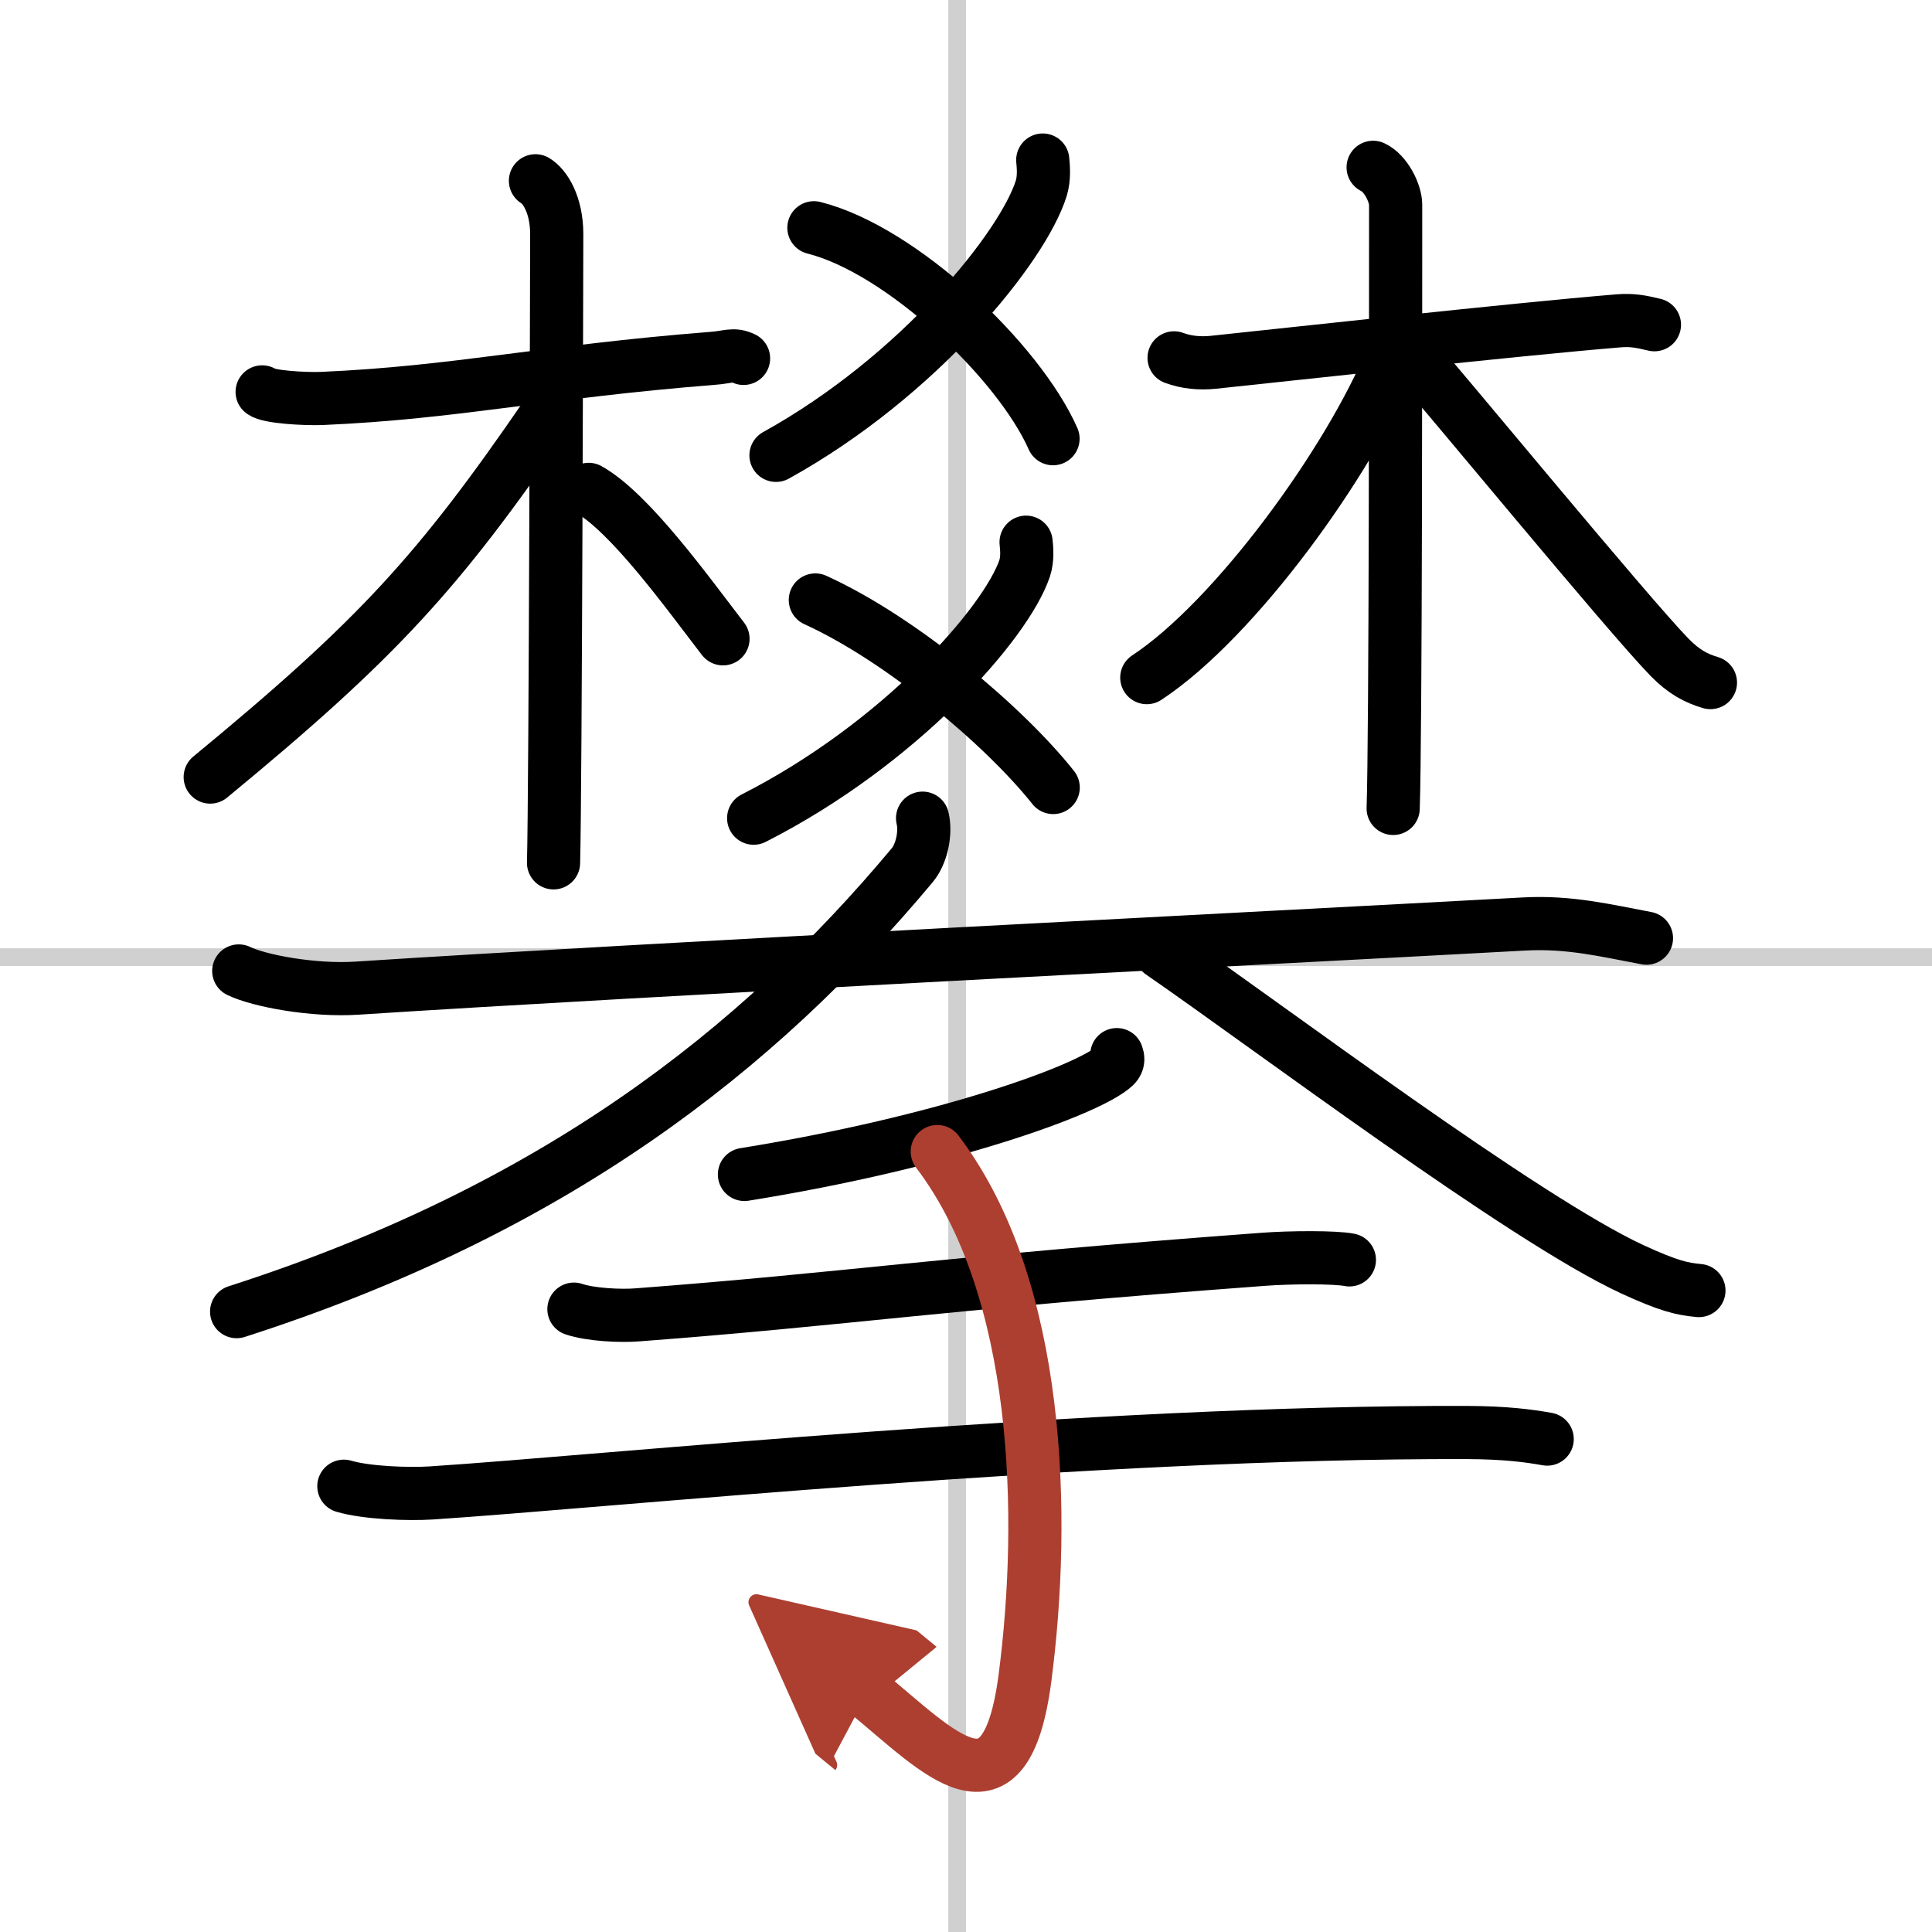 <svg width="400" height="400" viewBox="0 0 109 109" xmlns="http://www.w3.org/2000/svg"><defs><marker id="a" markerWidth="4" orient="auto" refX="1" refY="5" viewBox="0 0 10 10"><polyline points="0 0 10 5 0 10 1 5" fill="#ad3f31" stroke="#ad3f31"/></marker></defs><g fill="none" stroke="#000" stroke-linecap="round" stroke-linejoin="round" stroke-width="3"><rect width="100%" height="100%" fill="#fff" stroke="#fff"/><line x1="54" x2="54" y2="109" stroke="#d0d0d0" stroke-width="1"/><line x2="109" y1="54" y2="54" stroke="#d0d0d0" stroke-width="1"/><path d="m14.79 22.11c0.35 0.29 2.44 0.41 3.38 0.37 7.59-0.33 12.51-1.51 22.01-2.26 0.95-0.07 1.18-0.28 1.77 0"/><path d="m30.21 10.2c0.54 0.32 1.2 1.36 1.2 3.01 0 0.65-0.07 31.5-0.18 35.47"/><path d="m78.51 20.25c-2.4 5.81-8.82 14.69-13.81 17.98"/><path d="m79.28 19.57c2.2 2.5 12.52 15.05 14.91 17.51 0.81 0.83 1.5 1.19 2.31 1.43"/><path d="m58.83 9.03c0.04 0.39 0.09 1.01-0.08 1.58-1.03 3.32-6.91 10.62-14.97 15.08"/><path d="m45.92 12.85c4.96 1.25 11.56 7.54 13.49 11.9"/><path d="m57.89 30.59c0.04 0.37 0.09 0.95-0.08 1.47-1.05 3.11-7.06 9.92-15.29 14.1"/><path d="m46 33.85c4.88 2.22 10.7 7.15 13.42 10.58"/><path d="m30.87 23.35c-6.12 8.92-9.53 12.68-19.01 20.49"/><path d="m33.21 27.61c2.35 1.32 5.6 5.86 7.58 8.43"/><path d="m66.24 20.19c0.67 0.25 1.43 0.33 2.21 0.25 3.93-0.41 16.94-1.85 22.88-2.34 0.77-0.06 1.25 0.04 2.01 0.22"/><path d="m77.47 9.44c0.71 0.33 1.27 1.45 1.27 2.12 0 6.84 0 29.97-0.14 34.05"/><path d="m13.47 54.78c1.15 0.56 4.21 1.13 6.66 0.97 16.49-1.07 51.02-2.81 65.86-3.62 2.55-0.14 4.6 0.37 6.9 0.8"/><path d="M52.05,46.16c0.2,0.84-0.05,2.01-0.58,2.65C42.75,59.25,31.25,68.25,13.35,74"/><path d="m65.5 53.74c6.14 4.24 20.46 15.03 26.59 17.87 2.09 0.96 2.81 1.11 3.76 1.2"/><path d="m63.01 59.5c0.06 0.16 0.12 0.41-0.12 0.64-1.43 1.35-9.65 4.31-20.89 6.12"/><path d="m32.38 73.86c0.94 0.32 2.66 0.4 3.6 0.32 11.77-0.89 17.18-1.79 35.27-3.13 1.56-0.12 4.1-0.13 4.88 0.03"/><path d="m19.4 83.85c1.28 0.38 3.64 0.46 4.92 0.38 9.69-0.63 37.46-3.48 58.47-3.41 2.14 0.01 3.43 0.18 4.5 0.37"/><path d="m52.88 64.97c5.87 7.72 6.12 20.69 4.95 29.68-1.1 8.45-4.83 4.21-8.89 0.88" marker-end="url(#a)" stroke="#ad3f31"/></g></svg>
